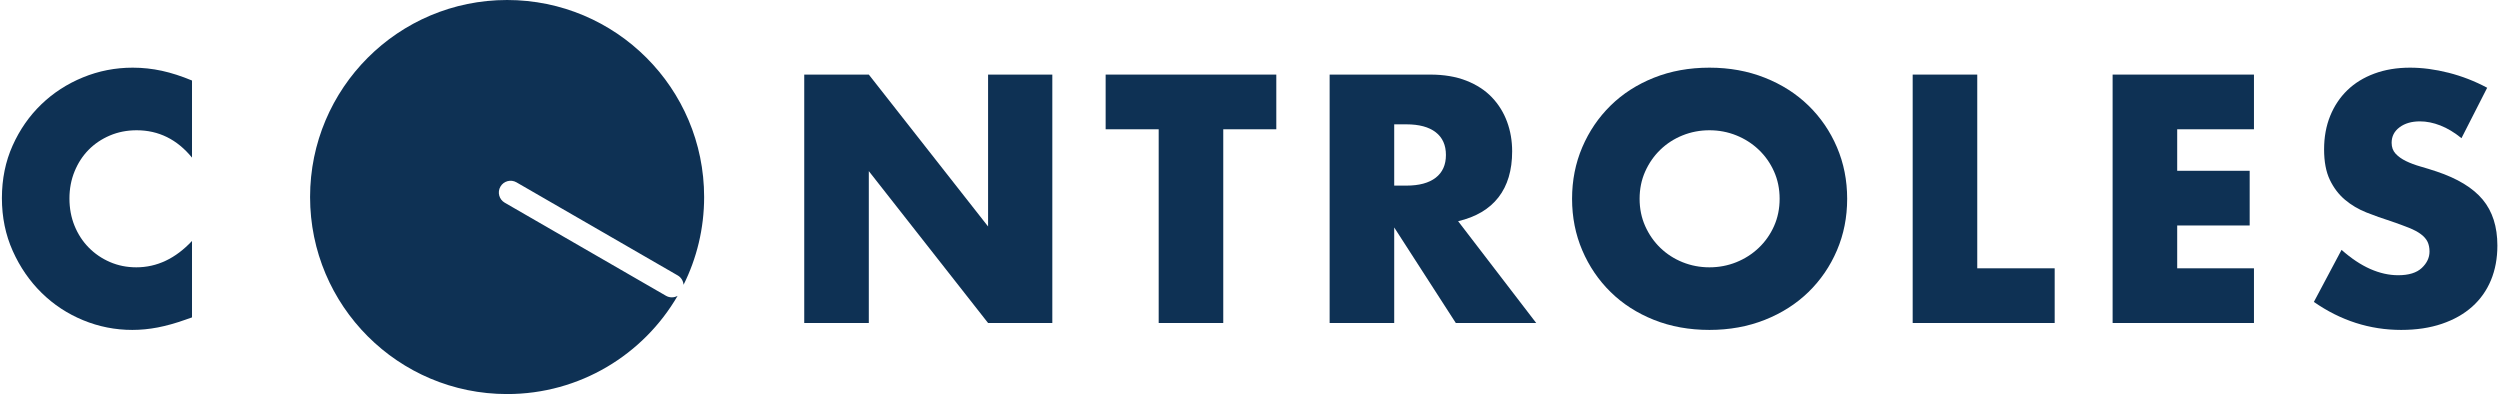 <?xml version="1.0" encoding="UTF-8"?>
<svg width="387px" height="61px" viewBox="0 0 387 61" version="1.1" xmlns="http://www.w3.org/2000/svg" xmlns:xlink="http://www.w3.org/1999/xlink">
    <title>Group 9</title>
    <g id="Page-1" stroke="none" stroke-width="1" fill="none" fill-rule="evenodd">
        <g id="Apple-TV" transform="translate(-544, -448)" fill="#0E3154">
            <g id="Group-9" transform="translate(544.295, 448)">
                <g id="Group-8" transform="translate(0, 0)">
                    <path d="M78.205,0 C95.05,0 108.705,13.655 108.705,30.5 C108.705,35.382 107.558,39.996 105.518,44.088 C105.48,43.504 105.159,42.95 104.614,42.636 L104.614,42.636 L79.655,28.225 C78.785,27.723 77.672,28.021 77.17,28.891 C76.668,29.761 76.966,30.873 77.836,31.376 L77.836,31.376 L102.796,45.786 C103.373,46.12 104.057,46.1 104.599,45.795 C99.32,54.886 89.476,61 78.205,61 C61.36,61 47.705,47.345 47.705,30.5 C47.705,13.655 61.36,0 78.205,0 Z" id="Combined-Shape"></path>
                    <g id="C-NTROLES" transform="translate(-0, 10.475)" fill-rule="nonzero">
                        <path d="M29.427,13.923 C27.115,11.101 24.259,9.69 20.859,9.69 C19.363,9.69 17.977,9.962 16.703,10.506 C15.428,11.05 14.331,11.79 13.413,12.725 C12.495,13.659 11.773,14.773 11.245,16.065 C10.719,17.357 10.455,18.751 10.455,20.247 C10.455,21.777 10.719,23.188 11.245,24.48 C11.773,25.772 12.504,26.894 13.438,27.846 C14.373,28.798 15.47,29.546 16.728,30.09 C17.986,30.634 19.346,30.906 20.808,30.906 C24.004,30.906 26.877,29.546 29.427,26.826 L29.427,38.658 L28.407,39.015 C26.877,39.559 25.449,39.959 24.123,40.214 C22.797,40.468 21.488,40.596 20.196,40.596 C17.544,40.596 15.002,40.094 12.572,39.092 C10.14,38.089 7.998,36.678 6.146,34.858 C4.293,33.039 2.805,30.881 1.683,28.381 C0.561,25.883 1.42108547e-14,23.154 1.42108547e-14,20.196 C1.42108547e-14,17.238 0.552,14.527 1.657,12.062 C2.763,9.597 4.242,7.471 6.095,5.686 C7.947,3.901 10.098,2.507 12.546,1.504 C14.994,0.501 17.561,0 20.247,0 C21.777,0 23.282,0.162 24.761,0.484 C26.239,0.807 27.795,1.309 29.427,1.989 L29.427,13.923 Z" id="Path"></path>
                        <polygon id="Path" points="124.201 39.525 124.201 1.071 134.197 1.071 152.659 24.582 152.659 1.071 162.604 1.071 162.604 39.525 152.659 39.525 134.197 16.014 134.197 39.525"></polygon>
                        <polygon id="Path" points="189.066 9.537 189.066 39.525 179.07 39.525 179.07 9.537 170.859 9.537 170.859 1.071 197.277 1.071 197.277 9.537"></polygon>
                        <path d="M215.528,18.258 L217.415,18.258 C219.387,18.258 220.9,17.85 221.954,17.034 C223.008,16.218 223.535,15.045 223.535,13.515 C223.535,11.985 223.008,10.812 221.954,9.996 C220.9,9.18 219.387,8.772 217.415,8.772 L215.528,8.772 L215.528,18.258 Z M237.509,39.525 L225.065,39.525 L215.528,24.735 L215.528,39.525 L205.532,39.525 L205.532,1.071 L221.087,1.071 C223.229,1.071 225.099,1.385 226.697,2.014 C228.295,2.643 229.613,3.502 230.65,4.59 C231.687,5.678 232.469,6.936 232.996,8.364 C233.523,9.792 233.786,11.322 233.786,12.954 C233.786,15.878 233.081,18.25 231.67,20.069 C230.259,21.887 228.176,23.12 225.422,23.766 L237.509,39.525 Z" id="Shape"></path>
                        <path d="M253.516,20.298 C253.516,21.828 253.805,23.239 254.383,24.531 C254.961,25.823 255.743,26.945 256.729,27.897 C257.715,28.849 258.863,29.588 260.172,30.116 C261.481,30.642 262.866,30.906 264.328,30.906 C265.79,30.906 267.176,30.642 268.485,30.116 C269.794,29.588 270.95,28.849 271.953,27.897 C272.956,26.945 273.746,25.823 274.324,24.531 C274.902,23.239 275.191,21.828 275.191,20.298 C275.191,18.768 274.902,17.357 274.324,16.065 C273.746,14.773 272.956,13.651 271.953,12.699 C270.95,11.747 269.794,11.008 268.485,10.48 C267.176,9.954 265.79,9.69 264.328,9.69 C262.866,9.69 261.481,9.954 260.172,10.48 C258.863,11.008 257.715,11.747 256.729,12.699 C255.743,13.651 254.961,14.773 254.383,16.065 C253.805,17.357 253.516,18.768 253.516,20.298 Z M243.061,20.298 C243.061,17.442 243.588,14.781 244.642,12.316 C245.696,9.851 247.158,7.701 249.028,5.865 C250.898,4.029 253.134,2.592 255.735,1.556 C258.336,0.518 261.2,0 264.328,0 C267.422,0 270.278,0.518 272.896,1.556 C275.514,2.592 277.767,4.029 279.654,5.865 C281.541,7.701 283.011,9.851 284.065,12.316 C285.119,14.781 285.646,17.442 285.646,20.298 C285.646,23.154 285.119,25.814 284.065,28.279 C283.011,30.744 281.541,32.895 279.654,34.731 C277.767,36.567 275.514,38.004 272.896,39.041 C270.278,40.078 267.422,40.596 264.328,40.596 C261.2,40.596 258.336,40.078 255.735,39.041 C253.134,38.004 250.898,36.567 249.028,34.731 C247.158,32.895 245.696,30.744 244.642,28.279 C243.588,25.814 243.061,23.154 243.061,20.298 Z" id="Shape"></path>
                        <polygon id="Path" points="305.784 1.071 305.784 31.059 317.769 31.059 317.769 39.525 295.788 39.525 295.788 1.071"></polygon>
                        <polygon id="Path" points="348.618 9.537 336.735 9.537 336.735 15.963 347.954 15.963 347.954 24.429 336.735 24.429 336.735 31.059 348.618 31.059 348.618 39.525 326.738 39.525 326.738 1.071 348.618 1.071"></polygon>
                        <path d="M380.741,10.914 C379.653,10.03 378.565,9.376 377.477,8.95 C376.389,8.525 375.335,8.313 374.315,8.313 C373.023,8.313 371.969,8.619 371.153,9.231 C370.337,9.843 369.929,10.642 369.929,11.628 C369.929,12.308 370.133,12.869 370.541,13.311 C370.949,13.753 371.484,14.136 372.147,14.459 C372.81,14.781 373.558,15.062 374.391,15.3 C375.224,15.538 376.049,15.793 376.865,16.065 C380.129,17.153 382.517,18.607 384.03,20.425 C385.543,22.244 386.3,24.616 386.3,27.54 C386.3,29.512 385.968,31.297 385.305,32.895 C384.642,34.493 383.673,35.861 382.398,37.001 C381.123,38.139 379.559,39.023 377.706,39.653 C375.853,40.282 373.754,40.596 371.408,40.596 C366.546,40.596 362.041,39.151 357.893,36.261 L362.177,28.203 C363.673,29.529 365.152,30.515 366.614,31.161 C368.076,31.807 369.521,32.13 370.949,32.13 C372.581,32.13 373.796,31.756 374.595,31.008 C375.394,30.26 375.794,29.41 375.794,28.458 C375.794,27.88 375.692,27.378 375.488,26.953 C375.284,26.529 374.944,26.137 374.468,25.78 C373.992,25.424 373.371,25.092 372.606,24.786 C371.841,24.48 370.915,24.14 369.827,23.766 C368.535,23.358 367.268,22.907 366.027,22.415 C364.786,21.922 363.681,21.267 362.712,20.451 C361.743,19.635 360.961,18.607 360.366,17.366 C359.771,16.125 359.474,14.552 359.474,12.648 C359.474,10.744 359.788,9.018 360.417,7.471 C361.046,5.925 361.93,4.598 363.069,3.494 C364.208,2.389 365.602,1.53 367.251,0.918 C368.9,0.306 370.745,0 372.785,0 C374.689,0 376.678,0.264 378.752,0.79 C380.826,1.317 382.815,2.091 384.719,3.111 L380.741,10.914 Z" id="Path"></path>
                    </g>
                </g>
            </g>
        </g>
    </g>
</svg>